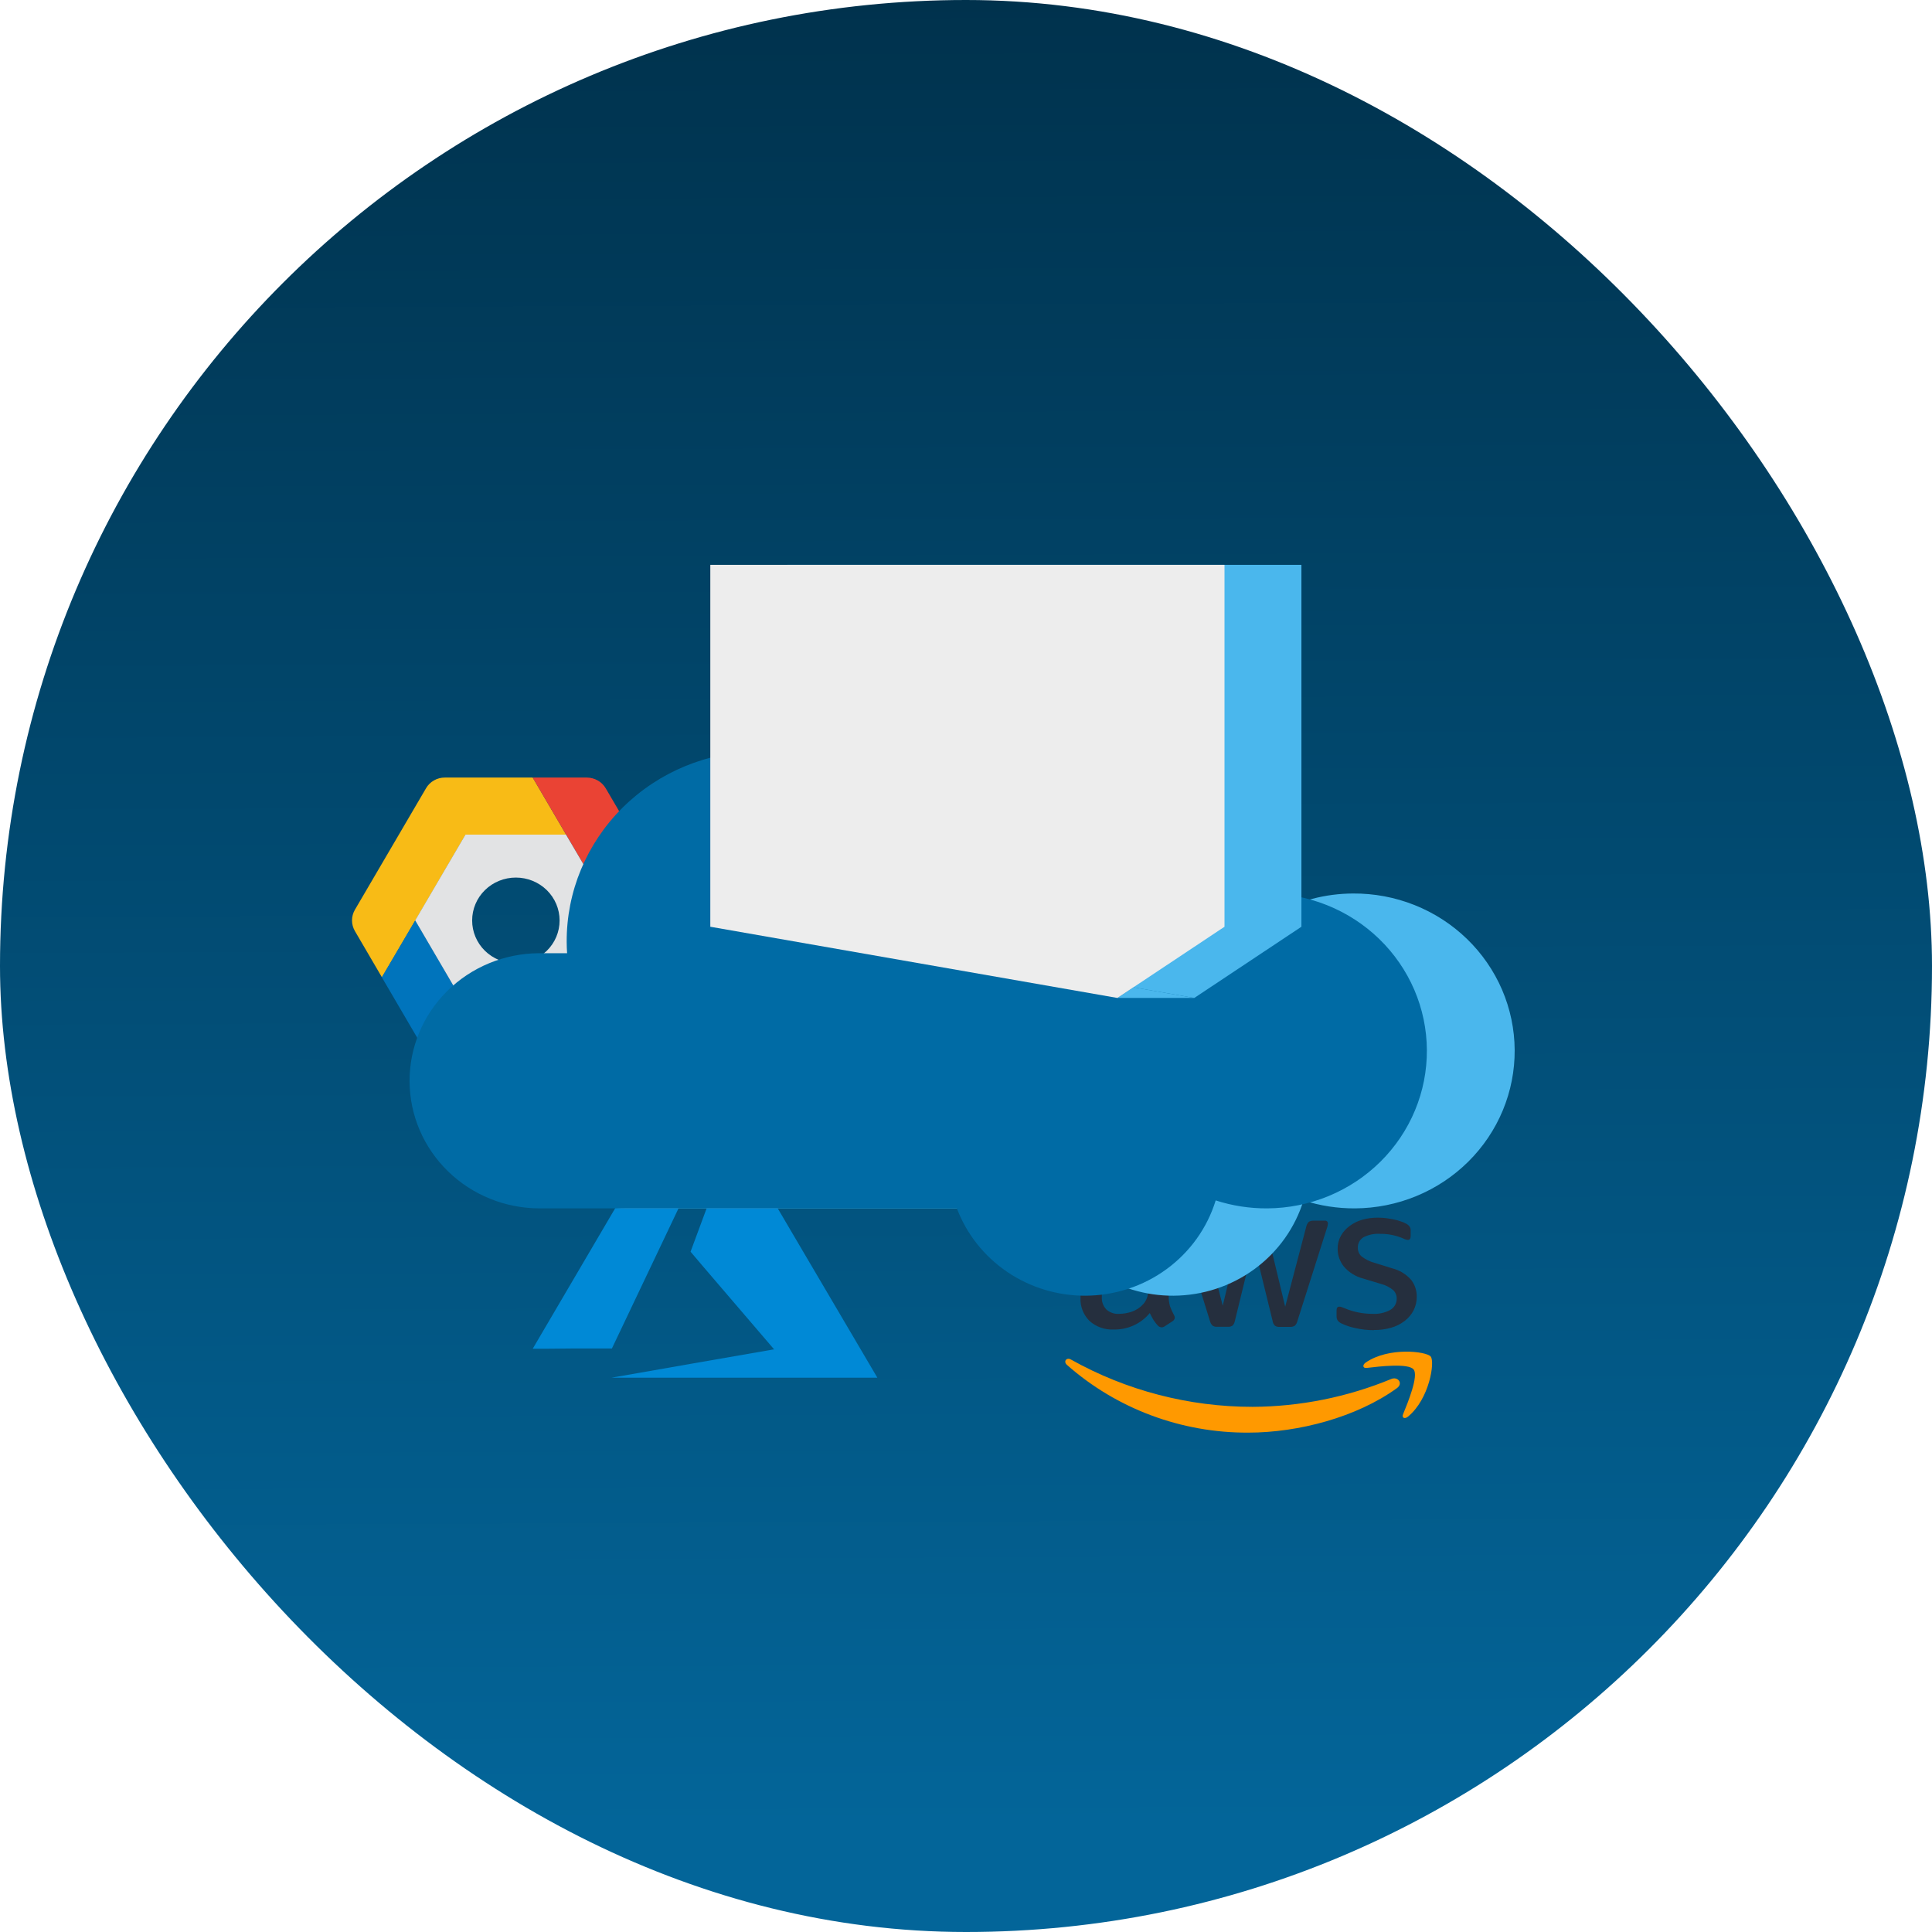 <?xml version="1.0" encoding="UTF-8"?>
<svg xmlns="http://www.w3.org/2000/svg" width="236" height="236" viewBox="0 0 236 236" fill="none">
  <rect width="236" height="236" rx="118" fill="url(#paint0_linear_1185_1867)"></rect>
  <g clip-path="url(#clip0_1185_1867)">
    <path d="M84.549 166.565L94.475 164.839H94.567L89.463 158.882C86.651 155.607 84.354 152.916 84.354 152.9C84.354 152.883 89.628 138.638 89.657 138.584C89.687 138.531 93.254 144.641 98.355 153.31L107.103 168.172L107.166 168.288H74.711L84.549 166.565ZM65.076 164.748C65.076 164.748 67.479 160.646 70.422 155.64L75.767 146.533L81.998 141.408C85.422 138.589 88.239 136.279 88.247 136.274C88.225 136.361 88.191 136.445 88.146 136.523C88.082 136.659 85.038 143.064 81.391 150.747L74.745 164.723H69.915C67.238 164.765 65.072 164.761 65.072 164.752L65.076 164.748Z" fill="#0089D6"></path>
    <path d="M142.759 158.271C142.747 158.71 142.803 159.149 142.923 159.571C143.054 159.933 143.214 160.285 143.401 160.623C143.466 160.723 143.502 160.839 143.506 160.958C143.497 161.048 143.466 161.135 143.416 161.211C143.366 161.287 143.298 161.351 143.219 161.397L142.282 162.01C142.169 162.092 142.033 162.138 141.893 162.142C141.724 162.131 141.564 162.059 141.446 161.939C141.247 161.726 141.068 161.496 140.91 161.252C140.762 161.004 140.614 160.726 140.449 160.391C139.924 161.032 139.255 161.547 138.496 161.896C137.736 162.246 136.906 162.42 136.067 162.407C135.524 162.435 134.98 162.356 134.469 162.175C133.957 161.995 133.487 161.716 133.086 161.356C132.715 160.987 132.426 160.548 132.237 160.065C132.047 159.582 131.961 159.066 131.984 158.549C131.963 157.979 132.073 157.412 132.308 156.891C132.543 156.369 132.896 155.907 133.339 155.539C134.251 154.777 135.45 154.401 136.991 154.401C137.52 154.404 138.048 154.443 138.571 154.517C139.124 154.587 139.689 154.707 140.285 154.835V153.771C140.285 152.662 140.048 151.888 139.584 151.432C139.119 150.977 138.317 150.762 137.156 150.762C136.614 150.761 136.074 150.825 135.548 150.952C134.999 151.077 134.461 151.243 133.939 151.449C133.698 151.548 133.517 151.606 133.415 151.639C133.339 151.664 133.259 151.677 133.179 151.681C132.968 151.681 132.862 151.536 132.862 151.23V150.513C132.848 150.336 132.884 150.158 132.968 150C133.083 149.867 133.227 149.763 133.39 149.694C133.989 149.406 134.619 149.185 135.269 149.036C136.027 148.844 136.808 148.751 137.591 148.758C139.364 148.758 140.66 149.151 141.496 149.942C142.332 150.733 142.733 151.929 142.733 153.536V158.271H142.759ZM136.709 160.49C137.232 160.485 137.751 160.397 138.245 160.23C138.792 160.043 139.279 159.721 139.66 159.294C139.9 159.024 140.073 158.704 140.166 158.358C140.268 157.942 140.318 157.515 140.314 157.087V156.475C139.862 156.366 139.404 156.283 138.942 156.226C138.479 156.169 138.012 156.14 137.545 156.139C136.544 156.139 135.814 156.326 135.324 156.723C135.076 156.928 134.881 157.186 134.755 157.478C134.628 157.77 134.573 158.087 134.593 158.404C134.571 158.685 134.608 158.968 134.702 159.234C134.797 159.501 134.947 159.745 135.142 159.952C135.352 160.143 135.599 160.289 135.868 160.381C136.138 160.474 136.424 160.511 136.709 160.49ZM148.674 162.072C148.473 162.09 148.273 162.037 148.108 161.923C147.952 161.766 147.844 161.569 147.796 161.356L144.296 150.058C144.225 149.87 144.18 149.674 144.16 149.474C144.153 149.426 144.157 149.376 144.172 149.33C144.187 149.283 144.213 149.24 144.248 149.205C144.283 149.17 144.325 149.143 144.372 149.127C144.419 149.11 144.47 149.104 144.519 149.11H145.976C146.182 149.087 146.389 149.138 146.559 149.255C146.708 149.416 146.811 149.613 146.858 149.826L149.362 159.497L151.684 149.826C151.715 149.611 151.814 149.412 151.967 149.255C152.146 149.149 152.354 149.099 152.562 149.11H153.757C153.967 149.087 154.178 149.139 154.353 149.255C154.508 149.41 154.608 149.61 154.635 149.826L156.991 159.617L159.567 149.826C159.614 149.613 159.717 149.416 159.867 149.255C160.04 149.148 160.244 149.097 160.449 149.11H161.834C161.884 149.103 161.936 149.108 161.984 149.124C162.032 149.14 162.076 149.166 162.112 149.202C162.148 149.237 162.175 149.28 162.192 149.327C162.208 149.375 162.213 149.425 162.206 149.474C162.201 149.554 162.191 149.632 162.176 149.71C162.151 149.834 162.115 149.956 162.07 150.075L158.482 161.368C158.436 161.584 158.327 161.782 158.169 161.939C157.999 162.044 157.8 162.094 157.599 162.084H156.333C156.123 162.107 155.912 162.056 155.737 161.939C155.581 161.78 155.482 161.575 155.454 161.356L153.145 151.929L150.848 161.339C150.813 161.556 150.715 161.759 150.565 161.923C150.39 162.038 150.18 162.091 149.97 162.072H148.674ZM167.825 162.486C167.051 162.487 166.28 162.398 165.528 162.221C164.933 162.103 164.356 161.906 163.814 161.637C163.622 161.547 163.462 161.403 163.354 161.223C163.295 161.093 163.265 160.952 163.265 160.809V160.064C163.265 159.758 163.383 159.613 163.607 159.613C163.698 159.614 163.788 159.629 163.873 159.658C163.966 159.687 164.097 159.745 164.249 159.803C164.775 160.03 165.324 160.201 165.887 160.312C166.47 160.431 167.065 160.491 167.66 160.49C168.417 160.534 169.171 160.366 169.835 160.006C170.078 159.863 170.278 159.659 170.415 159.416C170.551 159.172 170.619 158.897 170.612 158.619C170.615 158.43 170.579 158.242 170.506 158.066C170.434 157.89 170.326 157.731 170.189 157.597C169.754 157.234 169.24 156.973 168.686 156.835L166.525 156.181C165.589 155.942 164.755 155.421 164.139 154.69C163.662 154.083 163.401 153.338 163.396 152.571C163.385 152.005 163.523 151.446 163.797 150.948C164.063 150.478 164.428 150.07 164.87 149.752C165.333 149.405 165.858 149.146 166.419 148.99C167.03 148.819 167.663 148.735 168.298 148.742C168.632 148.74 168.967 148.76 169.299 148.8C169.641 148.845 169.953 148.903 170.265 148.961C170.578 149.019 170.848 149.106 171.11 149.197C171.327 149.262 171.537 149.349 171.735 149.458C171.911 149.544 172.064 149.668 172.182 149.822C172.279 149.965 172.327 150.135 172.317 150.306V150.994C172.317 151.3 172.199 151.461 171.975 151.461C171.777 151.439 171.584 151.379 171.41 151.283C170.508 150.895 169.532 150.702 168.547 150.716C167.861 150.678 167.177 150.821 166.567 151.13C166.339 151.264 166.153 151.456 166.03 151.686C165.906 151.916 165.849 152.175 165.866 152.434C165.862 152.628 165.9 152.82 165.977 152.999C166.054 153.177 166.169 153.337 166.314 153.469C166.797 153.846 167.355 154.119 167.952 154.272L170.063 154.931C170.961 155.155 171.768 155.645 172.372 156.334C172.828 156.921 173.07 157.641 173.06 158.379C173.069 158.966 172.936 159.546 172.672 160.072C172.407 160.573 172.035 161.012 171.583 161.36C171.091 161.738 170.529 162.02 169.928 162.188C169.245 162.383 168.536 162.476 167.825 162.465V162.486Z" fill="#252F3E"></path>
    <path fill-rule="evenodd" clip-rule="evenodd" d="M170.64 169.564C165.739 173.116 158.612 175 152.486 175C144.305 175.042 136.402 172.089 130.324 166.72C129.864 166.306 130.282 165.756 130.831 166.079C137.585 169.861 145.228 171.85 153.005 171.85C158.815 171.82 164.563 170.668 169.919 168.459C170.742 168.091 171.443 168.985 170.64 169.564Z" fill="#FF9900"></path>
    <path fill-rule="evenodd" clip-rule="evenodd" d="M172.68 167.288C172.055 166.497 168.538 166.907 166.942 167.097C166.465 167.155 166.393 166.745 166.824 166.439C169.628 164.51 174.23 165.065 174.766 165.706C175.302 166.348 174.618 170.881 171.996 173.042C171.595 173.377 171.207 173.204 171.384 172.765C171.979 171.32 173.305 168.062 172.68 167.288Z" fill="#FF9900"></path>
    <path d="M69.159 101.961L65.073 94.981H54.344C53.875 94.979 53.413 95.099 53.007 95.331C52.6 95.562 52.265 95.896 52.035 96.298L43.354 111.127C43.122 111.524 43 111.973 43 112.431C43 112.888 43.122 113.338 43.354 113.735L46.656 119.382L50.734 112.435L56.873 101.961H69.159Z" fill="#F8BB16"></path>
    <path d="M82.678 111.127L73.994 96.298C73.76 95.901 73.424 95.57 73.02 95.339C72.615 95.108 72.156 94.985 71.689 94.981H65.068L69.155 101.961L75.294 112.435L69.155 122.909H77.317L82.674 113.735C82.903 113.337 83.022 112.888 83.022 112.431C83.022 111.974 82.903 111.525 82.674 111.127" fill="#EA4334"></path>
    <path d="M77.312 122.901H56.856L50.717 112.427L46.639 119.373L52.013 128.555C52.249 128.953 52.585 129.283 52.99 129.514C53.395 129.744 53.854 129.868 54.323 129.872H71.671C72.141 129.874 72.602 129.753 73.008 129.521C73.414 129.29 73.75 128.957 73.981 128.555L77.312 122.901Z" fill="#0074BC"></path>
    <path d="M69.142 122.901H56.847L50.717 112.427L56.856 101.953H69.142L75.297 112.427L69.142 122.901ZM63.016 107.198C62.314 107.197 61.619 107.332 60.97 107.595C60.322 107.857 59.733 108.243 59.237 108.73C58.74 109.216 58.347 109.794 58.079 110.43C57.811 111.066 57.674 111.747 57.675 112.435C57.673 113.123 57.81 113.805 58.078 114.441C58.346 115.077 58.739 115.655 59.235 116.142C59.732 116.628 60.321 117.014 60.97 117.277C61.618 117.539 62.314 117.674 63.016 117.672C63.717 117.673 64.412 117.538 65.061 117.276C65.709 117.013 66.299 116.627 66.795 116.141C67.291 115.654 67.684 115.076 67.952 114.44C68.22 113.805 68.358 113.123 68.356 112.435C68.356 111.046 67.794 109.714 66.792 108.732C65.791 107.75 64.432 107.198 63.016 107.198Z" fill="#E2E3E4"></path>
    <path d="M165.271 109.144C161.9 109.156 158.59 110.026 155.666 111.669C154.301 108.38 151.963 105.566 148.953 103.592C145.943 101.617 142.399 100.572 138.777 100.591C136.278 100.6 133.808 101.118 131.523 102.111C129.238 103.105 127.189 104.552 125.503 106.362C123.742 102.034 120.691 98.327 116.749 95.725C112.807 93.123 108.157 91.745 103.405 91.773C97.14 91.813 91.147 94.291 86.743 98.661C82.339 103.031 79.884 108.937 79.918 115.08C79.918 115.535 79.918 115.991 79.964 116.438H76.528C72.312 116.463 68.28 118.129 65.317 121.069C62.355 124.009 60.704 127.982 60.729 132.115C60.753 136.232 62.438 140.172 65.416 143.075C68.394 145.977 72.422 147.607 76.621 147.607H127.614C128.805 150.753 130.953 153.465 133.769 155.373C136.585 157.282 139.931 158.295 143.354 158.275C146.922 158.254 150.389 157.112 153.246 155.016C156.103 152.921 158.2 149.983 159.229 146.634C161.259 147.292 163.386 147.62 165.524 147.607C168.1 147.592 170.648 147.081 173.022 146.101C175.396 145.121 177.55 143.692 179.361 141.895C181.172 140.099 182.604 137.97 183.575 135.63C184.546 133.291 185.038 130.787 185.022 128.261C185.007 125.734 184.485 123.234 183.484 120.904C182.483 118.575 181.024 116.462 179.189 114.687C177.355 112.911 175.181 111.507 172.793 110.556C170.405 109.605 167.849 109.125 165.271 109.144Z" fill="#4AB7ED"></path>
    <path d="M154.559 109.143C151.188 109.156 147.879 110.026 144.954 111.669C143.586 108.382 141.248 105.57 138.238 103.596C135.229 101.622 131.686 100.575 128.066 100.591C125.569 100.603 123.103 101.123 120.821 102.116C118.54 103.109 116.492 104.555 114.808 106.362C113.047 102.035 109.997 98.329 106.056 95.726C102.115 93.124 97.466 91.746 92.714 91.773C86.448 91.812 80.454 94.289 76.049 98.659C71.645 103.03 69.189 108.936 69.223 115.08C69.223 115.535 69.244 115.991 69.274 116.438H65.829C61.613 116.463 57.581 118.129 54.618 121.069C51.655 124.009 50.005 127.982 50.03 132.115C50.055 136.233 51.741 140.173 54.72 143.075C57.698 145.978 61.727 147.607 65.926 147.607H116.886C118.076 150.753 120.225 153.464 123.041 155.373C125.857 157.281 129.203 158.294 132.625 158.275C136.193 158.254 139.66 157.112 142.517 155.016C145.374 152.921 147.471 149.983 148.5 146.634C150.532 147.292 152.66 147.62 154.8 147.607C157.375 147.592 159.923 147.08 162.297 146.1C164.671 145.12 166.825 143.69 168.635 141.894C170.446 140.098 171.878 137.969 172.849 135.63C173.821 133.291 174.313 130.787 174.297 128.261C174.283 125.735 173.761 123.236 172.761 120.907C171.761 118.579 170.302 116.466 168.469 114.691C166.636 112.915 164.464 111.512 162.077 110.56C159.69 109.608 157.136 109.127 154.559 109.143Z" fill="#006BA5"></path>
    <path d="M96.16 69V113.205L145.887 121.903L158.972 113.205V69H96.16Z" fill="#4AB7ED"></path>
    <path d="M145.886 121.903H136.492L138.447 120.599L145.886 121.903Z" fill="#4AB7ED"></path>
    <path d="M86.766 69V113.205L136.493 121.903L149.577 113.205V69H86.766Z" fill="#EDEDED"></path>
  </g>
  <defs>
    <linearGradient id="paint0_linear_1185_1867" x1="120.668" y1="-1.87746e-05" x2="121.69" y2="236.001" gradientUnits="userSpaceOnUse">
      <stop stop-color="#00324D"></stop>
      <stop offset="0.945" stop-color="#036599"></stop>
    </linearGradient>
    <clipPath id="clip0_1185_1867">
      <rect width="142" height="106" fill="white" transform="translate(43 69)"></rect>
    </clipPath>
  </defs>
</svg>
